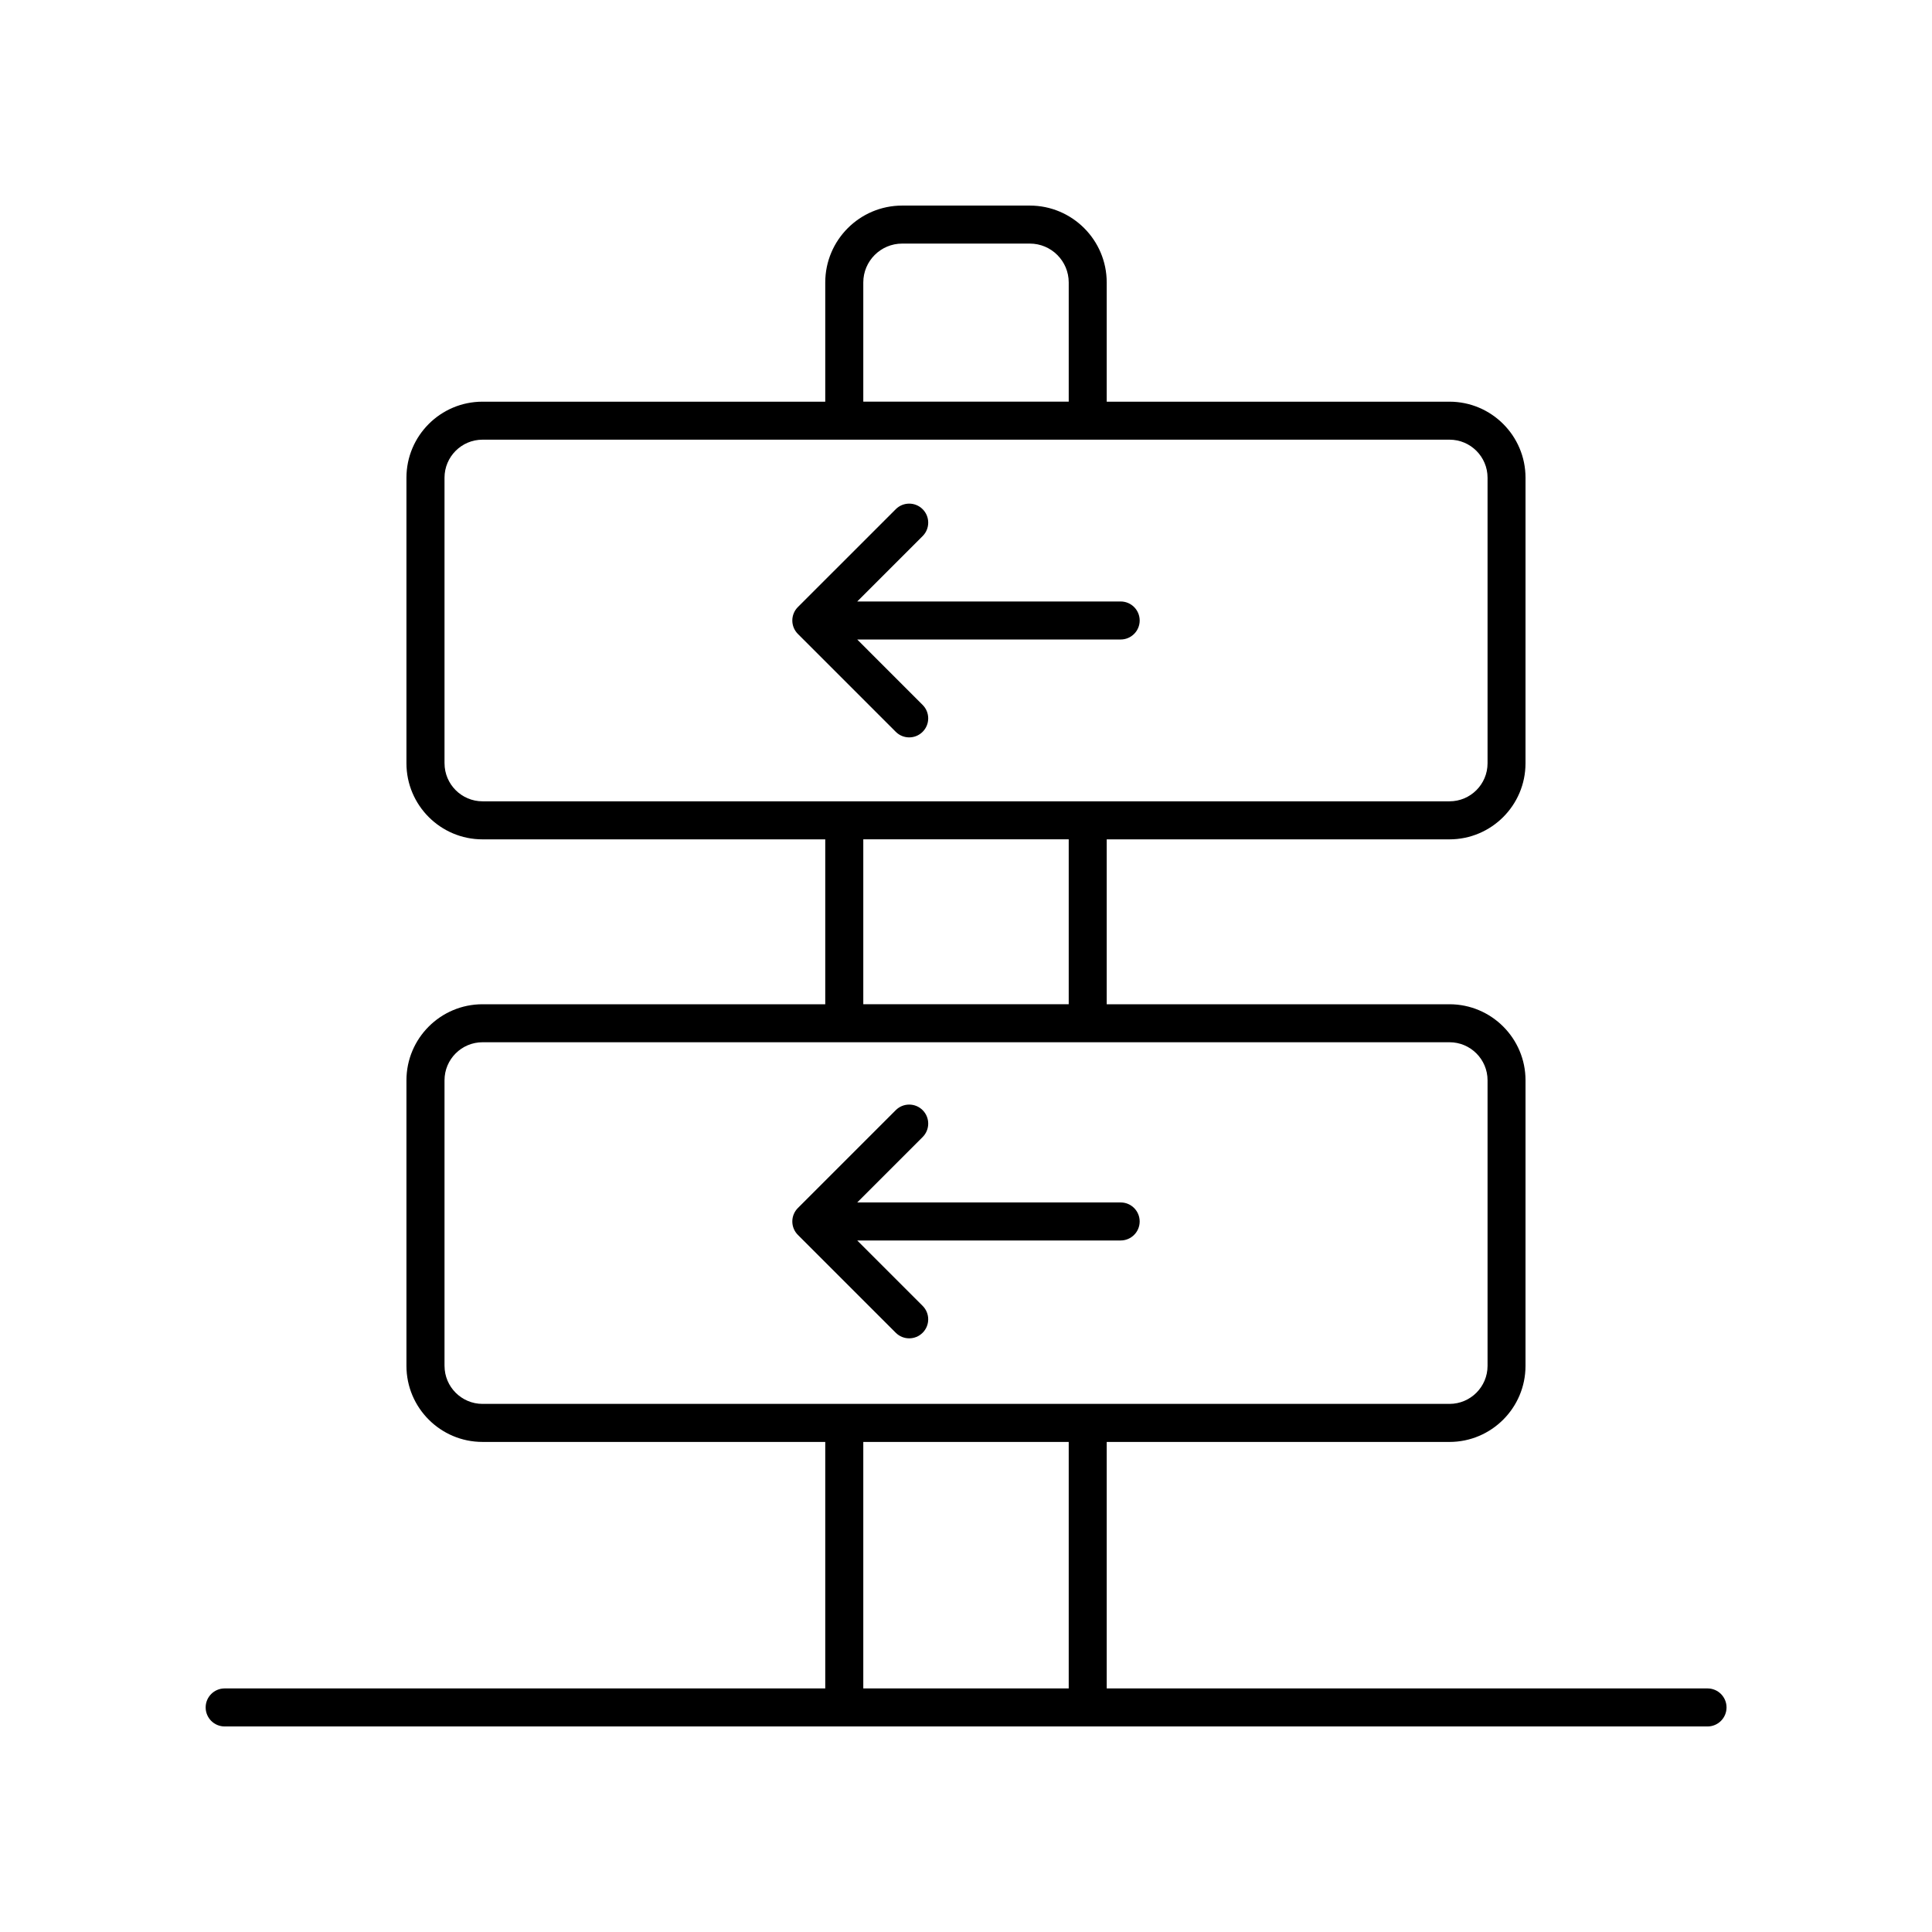 <?xml version="1.0" encoding="UTF-8"?>
<!-- Uploaded to: SVG Repo, www.svgrepo.com, Generator: SVG Repo Mixer Tools -->
<svg fill="#000000" width="800px" height="800px" version="1.1" viewBox="144 144 512 512" xmlns="http://www.w3.org/2000/svg">
 <g>
  <path d="m596.51 591.45h-159.22v-65.32h90.832c11.113 0 20.152-9.039 20.152-20.152l0.004-75.688c0-11.113-9.039-20.152-20.152-20.152h-90.836v-43.699h90.832c11.113 0 20.152-9.039 20.152-20.152l0.004-75.684c0-11.113-9.039-20.152-20.152-20.152h-90.836v-31.598c0-11.23-9.141-20.371-20.375-20.371h-33.84c-11.234 0-20.375 9.141-20.375 20.375v31.598l-90.836-0.004c-11.113 0-20.152 9.039-20.152 20.152v75.684c0 11.113 9.039 20.152 20.152 20.152h90.836v43.699h-90.836c-11.113 0-20.152 9.039-20.152 20.152v75.684c0 11.113 9.039 20.152 20.152 20.152l90.836 0.004v65.32h-159.16c-2.781 0-5.039 2.254-5.039 5.039s2.254 5.039 5.039 5.039h392.97c2.781 0 5.039-2.254 5.039-5.039s-2.258-5.039-5.039-5.039zm-223.73-372.6c0-5.676 4.621-10.297 10.301-10.297h33.84c5.68 0 10.301 4.621 10.301 10.297v31.598h-54.441zm-110.98 127.43v-75.684c0-5.555 4.519-10.078 10.078-10.078h256.26c5.559 0 10.078 4.523 10.078 10.078v75.684c0 5.555-4.519 10.078-10.078 10.078h-256.26c-5.555 0-10.074-4.523-10.074-10.078zm110.98 20.152h54.441v43.699h-54.441zm-110.98 139.54v-75.688c0-5.555 4.519-10.078 10.078-10.078h256.26c5.559 0 10.078 4.523 10.078 10.078v75.684c0 5.555-4.519 10.078-10.078 10.078h-256.26c-5.555 0-10.074-4.519-10.074-10.074zm110.98 20.152h54.441v65.32h-54.441z"/>
  <path d="m440.99 303.4h-69.816l17.336-17.332c1.969-1.969 1.969-5.156 0-7.125s-5.156-1.969-7.125 0l-25.938 25.934c-0.945 0.945-1.477 2.223-1.477 3.562s0.531 2.617 1.477 3.562l25.938 25.938c0.984 0.984 2.273 1.477 3.562 1.477 1.289 0 2.578-0.492 3.562-1.477 1.969-1.969 1.969-5.156 0-7.125l-17.336-17.34h69.816c2.781 0 5.039-2.254 5.039-5.039-0.004-2.781-2.258-5.035-5.039-5.035z"/>
  <path d="m440.99 462.66h-69.816l17.336-17.332c1.969-1.969 1.969-5.156 0-7.125s-5.156-1.969-7.125 0l-25.938 25.934c-0.945 0.945-1.477 2.223-1.477 3.562 0 1.34 0.531 2.617 1.477 3.562l25.938 25.934c0.984 0.984 2.273 1.477 3.562 1.477 1.289 0 2.578-0.492 3.562-1.477 1.969-1.969 1.969-5.156 0-7.125l-17.336-17.332h69.812c2.781 0 5.039-2.254 5.039-5.039 0-2.785-2.254-5.039-5.035-5.039z"/>
 </g>
</svg>